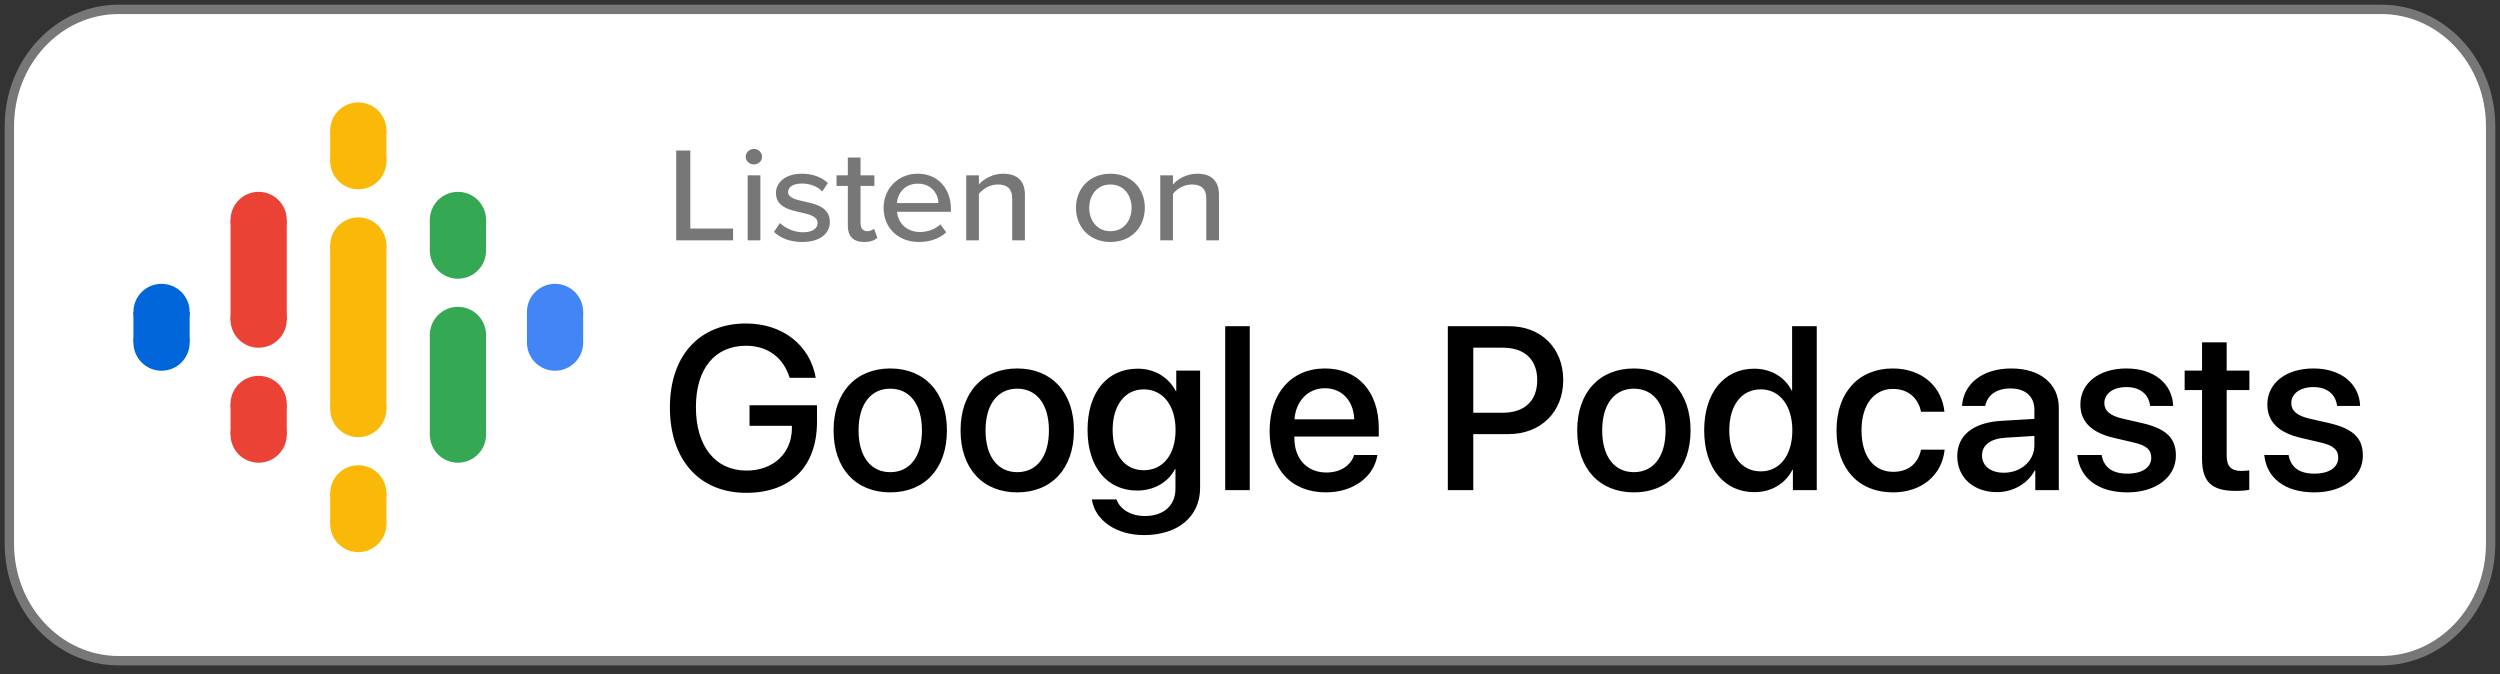 <svg width="267" height="72" viewBox="0 0 267 72" fill="none" xmlns="http://www.w3.org/2000/svg">
<rect x="0" y="0" width="267" height="72" fill="#333333" stroke="none"/>
<path d="M254.333 1H12.667C6.223 1 1 6.59 1 13.486V58.077C1 64.972 6.223 70.562 12.667 70.562H254.333C260.777 70.562 266 64.972 266 58.077V13.486C266 6.59 260.777 1 254.333 1Z" fill="white" stroke="#777777"/>
<path fill-rule="evenodd" clip-rule="evenodd" d="M35.264 26.22V33.499V36.408V43.686H41.268V36.408V33.499V26.22H35.264Z" fill="#FAB908"/>
<path d="M17.252 36.318C18.91 36.318 20.254 34.974 20.254 33.316C20.254 31.658 18.91 30.314 17.252 30.314C15.594 30.314 14.25 31.658 14.25 33.316C14.25 34.974 15.594 36.318 17.252 36.318Z" fill="#0066D9"/>
<path d="M17.252 39.593C18.91 39.593 20.254 38.248 20.254 36.591C20.254 34.933 18.91 33.589 17.252 33.589C15.594 33.589 14.25 34.933 14.25 36.591C14.25 38.248 15.594 39.593 17.252 39.593Z" fill="#0066D9"/>
<path d="M20.254 33.316H14.25V36.59H20.254V33.316Z" fill="#0066D9"/>
<path d="M59.279 39.593C60.937 39.593 62.281 38.248 62.281 36.591C62.281 34.933 60.937 33.589 59.279 33.589C57.621 33.589 56.277 34.933 56.277 36.591C56.277 38.248 57.621 39.593 59.279 39.593Z" fill="#4285F4"/>
<path d="M59.279 36.318C60.937 36.318 62.281 34.974 62.281 33.316C62.281 31.658 60.937 30.314 59.279 30.314C57.621 30.314 56.277 31.658 56.277 33.316C56.277 34.974 57.621 36.318 59.279 36.318Z" fill="#4285F4"/>
<path d="M56.277 36.591H62.281V33.316H56.277V36.591Z" fill="#4285F4"/>
<path d="M27.623 46.142C29.28 46.142 30.625 44.798 30.625 43.14C30.625 41.482 29.28 40.138 27.623 40.138C25.965 40.138 24.621 41.482 24.621 43.14C24.621 44.798 25.965 46.142 27.623 46.142Z" fill="#EA4335"/>
<path d="M27.623 49.417C29.28 49.417 30.625 48.073 30.625 46.415C30.625 44.757 29.28 43.413 27.623 43.413C25.965 43.413 24.621 44.757 24.621 46.415C24.621 48.073 25.965 49.417 27.623 49.417Z" fill="#EA4335"/>
<path d="M30.625 43.14H24.621V46.415H30.625V43.14Z" fill="#EA4335"/>
<path d="M27.623 26.493C29.28 26.493 30.625 25.149 30.625 23.491C30.625 21.833 29.28 20.489 27.623 20.489C25.965 20.489 24.621 21.833 24.621 23.491C24.621 25.149 25.965 26.493 27.623 26.493Z" fill="#EA4335"/>
<path d="M27.623 37.136C29.28 37.136 30.625 35.792 30.625 34.134C30.625 32.477 29.28 31.132 27.623 31.132C25.965 31.132 24.621 32.477 24.621 34.134C24.621 35.792 25.965 37.136 27.623 37.136Z" fill="#EA4335"/>
<path d="M30.625 23.491H24.621V34.203H30.625V23.491Z" fill="#EA4335"/>
<path d="M48.909 29.768C50.567 29.768 51.911 28.424 51.911 26.766C51.911 25.108 50.567 23.764 48.909 23.764C47.251 23.764 45.907 25.108 45.907 26.766C45.907 28.424 47.251 29.768 48.909 29.768Z" fill="#34A853"/>
<path d="M48.909 26.493C50.567 26.493 51.911 25.149 51.911 23.491C51.911 21.833 50.567 20.489 48.909 20.489C47.251 20.489 45.907 21.833 45.907 23.491C45.907 25.149 47.251 26.493 48.909 26.493Z" fill="#34A853"/>
<path d="M45.907 26.766H51.911V23.491H45.907V26.766Z" fill="#34A853"/>
<path d="M38.266 20.216C39.924 20.216 41.268 18.872 41.268 17.214C41.268 15.556 39.924 14.212 38.266 14.212C36.608 14.212 35.264 15.556 35.264 17.214C35.264 18.872 36.608 20.216 38.266 20.216Z" fill="#FAB908"/>
<path d="M38.266 16.941C39.924 16.941 41.268 15.597 41.268 13.94C41.268 12.281 39.924 10.938 38.266 10.938C36.608 10.938 35.264 12.281 35.264 13.94C35.264 15.597 36.608 16.941 38.266 16.941Z" fill="#FAB908"/>
<path d="M35.264 17.214H41.268V13.94H35.264V17.214Z" fill="#FAB908"/>
<path d="M38.266 58.969C39.924 58.969 41.268 57.625 41.268 55.967C41.268 54.309 39.924 52.965 38.266 52.965C36.608 52.965 35.264 54.309 35.264 55.967C35.264 57.625 36.608 58.969 38.266 58.969Z" fill="#FAB908"/>
<path d="M38.266 55.694C39.924 55.694 41.268 54.35 41.268 52.692C41.268 51.034 39.924 49.69 38.266 49.69C36.608 49.69 35.264 51.034 35.264 52.692C35.264 54.35 36.608 55.694 38.266 55.694Z" fill="#FAB908"/>
<path d="M35.264 55.967H41.268V52.692H35.264V55.967Z" fill="#FAB908"/>
<path d="M48.909 49.417C50.567 49.417 51.911 48.073 51.911 46.415C51.911 44.757 50.567 43.413 48.909 43.413C47.251 43.413 45.907 44.757 45.907 46.415C45.907 48.073 47.251 49.417 48.909 49.417Z" fill="#34A853"/>
<path d="M48.909 38.774C50.567 38.774 51.911 37.43 51.911 35.772C51.911 34.114 50.567 32.77 48.909 32.77C47.251 32.77 45.907 34.114 45.907 35.772C45.907 37.43 47.251 38.774 48.909 38.774Z" fill="#34A853"/>
<path d="M45.907 46.415H51.911V35.772H45.907V46.415Z" fill="#34A853"/>
<path d="M38.266 29.222C39.924 29.222 41.268 27.878 41.268 26.22C41.268 24.562 39.924 23.218 38.266 23.218C36.608 23.218 35.264 24.562 35.264 26.22C35.264 27.878 36.608 29.222 38.266 29.222Z" fill="#FAB908"/>
<path d="M38.266 46.688C39.924 46.688 41.268 45.344 41.268 43.686C41.268 42.028 39.924 40.684 38.266 40.684C36.608 40.684 35.264 42.028 35.264 43.686C35.264 45.344 36.608 46.688 38.266 46.688Z" fill="#FAB908"/>
<path d="M79.709 52.635C84.452 52.635 87.254 49.808 87.254 45.065V43.282H80.049V45.478H84.574V45.781C84.537 48.438 82.572 50.257 79.733 50.257C76.397 50.257 74.323 47.673 74.323 43.488C74.323 39.376 76.337 36.926 79.685 36.926C81.966 36.926 83.676 38.175 84.331 40.346H87.121C86.514 36.853 83.567 34.548 79.673 34.548C74.687 34.548 71.545 37.993 71.545 43.513C71.545 49.129 74.699 52.635 79.709 52.635ZM95.079 52.586C98.73 52.586 101.132 50.075 101.132 45.963C101.132 41.863 98.718 39.352 95.079 39.352C91.44 39.352 89.026 41.863 89.026 45.963C89.026 50.075 91.427 52.586 95.079 52.586ZM95.079 50.427C93.029 50.427 91.694 48.802 91.694 45.963C91.694 43.136 93.029 41.511 95.079 41.511C97.129 41.511 98.463 43.136 98.463 45.963C98.463 48.802 97.141 50.427 95.079 50.427ZM108.641 52.586C112.292 52.586 114.694 50.075 114.694 45.963C114.694 41.863 112.28 39.352 108.641 39.352C105.002 39.352 102.588 41.863 102.588 45.963C102.588 50.075 104.99 52.586 108.641 52.586ZM108.641 50.427C106.591 50.427 105.256 48.802 105.256 45.963C105.256 43.136 106.591 41.511 108.641 41.511C110.691 41.511 112.025 43.136 112.025 45.963C112.025 48.802 110.703 50.427 108.641 50.427ZM122.179 57.148C125.818 57.148 128.171 55.158 128.171 52.113V39.582H125.624V41.766H125.575C124.799 40.286 123.319 39.376 121.512 39.376C118.236 39.376 116.15 41.899 116.15 45.914C116.15 49.893 118.249 52.392 121.451 52.392C123.271 52.392 124.775 51.483 125.491 50.1H125.539V52.198C125.539 53.945 124.326 55.11 122.276 55.11C120.784 55.11 119.619 54.406 119.243 53.339H116.611C116.938 55.546 119.17 57.148 122.179 57.148ZM122.155 50.221C120.141 50.221 118.831 48.595 118.831 45.927C118.831 43.27 120.141 41.584 122.155 41.584C124.205 41.584 125.551 43.306 125.551 45.927C125.551 48.559 124.205 50.221 122.155 50.221ZM133.473 52.344V34.839H130.852V52.344H133.473ZM141.612 52.586C144.536 52.586 146.744 50.925 147.108 48.595H144.621C144.269 49.711 143.165 50.464 141.673 50.464C139.574 50.464 138.24 48.996 138.24 46.776V46.618H147.253V45.72C147.253 41.851 145.045 39.352 141.503 39.352C137.9 39.352 135.595 42.02 135.595 46.024C135.595 50.051 137.864 52.586 141.612 52.586ZM144.633 44.786H138.252C138.386 42.858 139.671 41.462 141.503 41.462C143.335 41.462 144.572 42.833 144.633 44.786Z" fill="black"/>
<path d="M157.346 52.344V46.363H161.106C164.539 46.363 166.953 44.01 166.953 40.589C166.953 37.18 164.588 34.839 161.191 34.839H154.628V52.344H157.346ZM160.463 44.083H157.346V37.132H160.475C162.829 37.132 164.175 38.393 164.175 40.601C164.175 42.809 162.829 44.083 160.463 44.083ZM174.499 52.586C178.15 52.586 180.552 50.075 180.552 45.963C180.552 41.863 178.138 39.352 174.499 39.352C170.859 39.352 168.445 41.863 168.445 45.963C168.445 50.075 170.847 52.586 174.499 52.586ZM174.499 50.427C172.448 50.427 171.114 48.802 171.114 45.963C171.114 43.136 172.448 41.511 174.499 41.511C176.549 41.511 177.883 43.136 177.883 45.963C177.883 48.802 176.561 50.427 174.499 50.427ZM187.369 52.562C189.225 52.562 190.681 51.628 191.433 50.172H191.482V52.344H194.029V34.839H191.397V41.705H191.348C190.632 40.298 189.177 39.376 187.345 39.376C184.143 39.376 182.007 41.936 182.007 45.963C182.007 49.99 184.143 52.562 187.369 52.562ZM188.061 50.342C185.986 50.342 184.688 48.656 184.688 45.963C184.688 43.282 185.986 41.584 188.061 41.584C190.074 41.584 191.421 43.319 191.421 45.963C191.421 48.632 190.074 50.342 188.061 50.342ZM202.169 52.586C205.238 52.586 207.409 50.742 207.688 48.025H205.165C204.862 49.505 203.806 50.391 202.193 50.391C200.155 50.391 198.809 48.765 198.809 45.963C198.809 43.221 200.143 41.535 202.169 41.535C203.879 41.535 204.898 42.615 205.165 43.974H207.664C207.434 41.462 205.432 39.352 202.145 39.352C198.517 39.352 196.14 41.911 196.14 45.963C196.14 50.087 198.517 52.586 202.169 52.586ZM213.281 52.562C214.955 52.562 216.568 51.664 217.308 50.245H217.369V52.344H219.88V43.549C219.88 40.989 217.902 39.352 214.809 39.352C211.655 39.352 209.69 41.05 209.544 43.355H212.019C212.249 42.215 213.196 41.487 214.712 41.487C216.313 41.487 217.272 42.336 217.272 43.755V44.738L213.778 44.944C210.745 45.114 209.035 46.485 209.035 48.717C209.035 51.009 210.782 52.562 213.281 52.562ZM214.008 50.488C212.601 50.488 211.679 49.76 211.679 48.644C211.679 47.552 212.565 46.861 214.13 46.752L217.272 46.557V47.564C217.272 49.226 215.84 50.488 214.008 50.488ZM227.207 52.586C230.215 52.586 232.386 50.985 232.386 48.656C232.386 46.812 231.392 45.793 228.784 45.187L226.709 44.714C225.326 44.398 224.744 43.852 224.744 43.052C224.744 42.033 225.69 41.341 227.11 41.341C228.577 41.341 229.487 42.117 229.633 43.355H232.095C232.01 41.002 230.082 39.352 227.11 39.352C224.174 39.352 222.184 40.917 222.184 43.197C222.184 45.053 223.385 46.218 225.812 46.776L227.886 47.261C229.281 47.576 229.754 48.062 229.754 48.886C229.754 49.93 228.784 50.585 227.207 50.585C225.605 50.585 224.696 49.93 224.453 48.595H221.857C222.1 51.022 224.016 52.586 227.207 52.586ZM238.767 52.429C239.349 52.429 239.932 52.38 240.223 52.307V50.233C240.053 50.269 239.628 50.294 239.362 50.294C238.294 50.294 237.809 49.796 237.809 48.692V41.657H240.235V39.582H237.809V36.562H235.177V39.582H233.321V41.657H235.177V48.983C235.177 51.446 236.183 52.429 238.767 52.429ZM247.174 52.586C250.182 52.586 252.354 50.985 252.354 48.656C252.354 46.812 251.359 45.793 248.751 45.187L246.676 44.714C245.294 44.398 244.711 43.852 244.711 43.052C244.711 42.033 245.657 41.341 247.077 41.341C248.545 41.341 249.454 42.117 249.6 43.355H252.062C251.978 41.002 250.049 39.352 247.077 39.352C244.141 39.352 242.152 40.917 242.152 43.197C242.152 45.053 243.353 46.218 245.779 46.776L247.853 47.261C249.248 47.576 249.721 48.062 249.721 48.886C249.721 49.93 248.751 50.585 247.174 50.585C245.573 50.585 244.663 49.93 244.42 48.595H241.824C242.067 51.022 243.983 52.586 247.174 52.586Z" fill="black"/>
<path d="M72.219 25.671V16.079H73.726V24.406H78.294V25.671H72.219ZM80.514 17.56C80.047 17.56 79.64 17.201 79.64 16.74C79.64 16.28 80.047 15.906 80.514 15.906C80.997 15.906 81.389 16.28 81.389 16.74C81.389 17.201 80.997 17.56 80.514 17.56ZM79.851 25.671V18.725H81.208V25.671H79.851ZM82.659 24.765L83.308 23.816C83.805 24.334 84.77 24.808 85.75 24.808C86.775 24.808 87.318 24.406 87.318 23.816C87.318 23.126 86.489 22.896 85.554 22.694C84.318 22.421 82.871 22.105 82.871 20.609C82.871 19.502 83.865 18.552 85.644 18.552C86.896 18.552 87.8 18.984 88.418 19.545L87.815 20.451C87.393 19.962 86.579 19.602 85.659 19.602C84.74 19.602 84.167 19.947 84.167 20.508C84.167 21.112 84.951 21.314 85.855 21.515C87.122 21.788 88.629 22.119 88.629 23.715C88.629 24.909 87.604 25.844 85.69 25.844C84.469 25.844 83.398 25.484 82.659 24.765ZM92.282 25.844C91.136 25.844 90.548 25.225 90.548 24.132V19.861H89.342V18.725H90.548V16.827H91.905V18.725H93.382V19.861H91.905V23.845C91.905 24.334 92.146 24.693 92.614 24.693C92.93 24.693 93.216 24.564 93.352 24.42L93.699 25.398C93.412 25.657 92.99 25.844 92.282 25.844ZM94.367 22.191C94.367 20.177 95.889 18.552 98.015 18.552C100.201 18.552 101.557 20.177 101.557 22.306V22.622H95.799C95.904 23.802 96.809 24.779 98.271 24.779C99.04 24.779 99.884 24.492 100.427 23.96L101.06 24.808C100.336 25.484 99.311 25.844 98.135 25.844C95.965 25.844 94.367 24.377 94.367 22.191ZM98.015 19.617C96.552 19.617 95.859 20.738 95.784 21.688H100.231C100.201 20.767 99.552 19.617 98.015 19.617ZM108.104 25.671V21.227C108.104 20.077 107.486 19.703 106.552 19.703C105.707 19.703 104.939 20.192 104.547 20.71V25.671H103.19V18.725H104.547V19.703C105.029 19.142 105.994 18.552 107.125 18.552C108.662 18.552 109.461 19.329 109.461 20.796V25.671H108.104ZM118.59 25.844C116.329 25.844 114.912 24.204 114.912 22.191C114.912 20.192 116.329 18.552 118.59 18.552C120.867 18.552 122.269 20.192 122.269 22.191C122.269 24.204 120.867 25.844 118.59 25.844ZM118.59 24.693C120.053 24.693 120.852 23.514 120.852 22.191C120.852 20.882 120.053 19.703 118.59 19.703C117.143 19.703 116.329 20.882 116.329 22.191C116.329 23.514 117.143 24.693 118.59 24.693ZM128.831 25.671V21.227C128.831 20.077 128.213 19.703 127.278 19.703C126.434 19.703 125.665 20.192 125.273 20.71V25.671H123.916V18.725H125.273V19.703C125.755 19.142 126.72 18.552 127.851 18.552C129.389 18.552 130.188 19.329 130.188 20.796V25.671H128.831Z" fill="#777777"/>
</svg>
